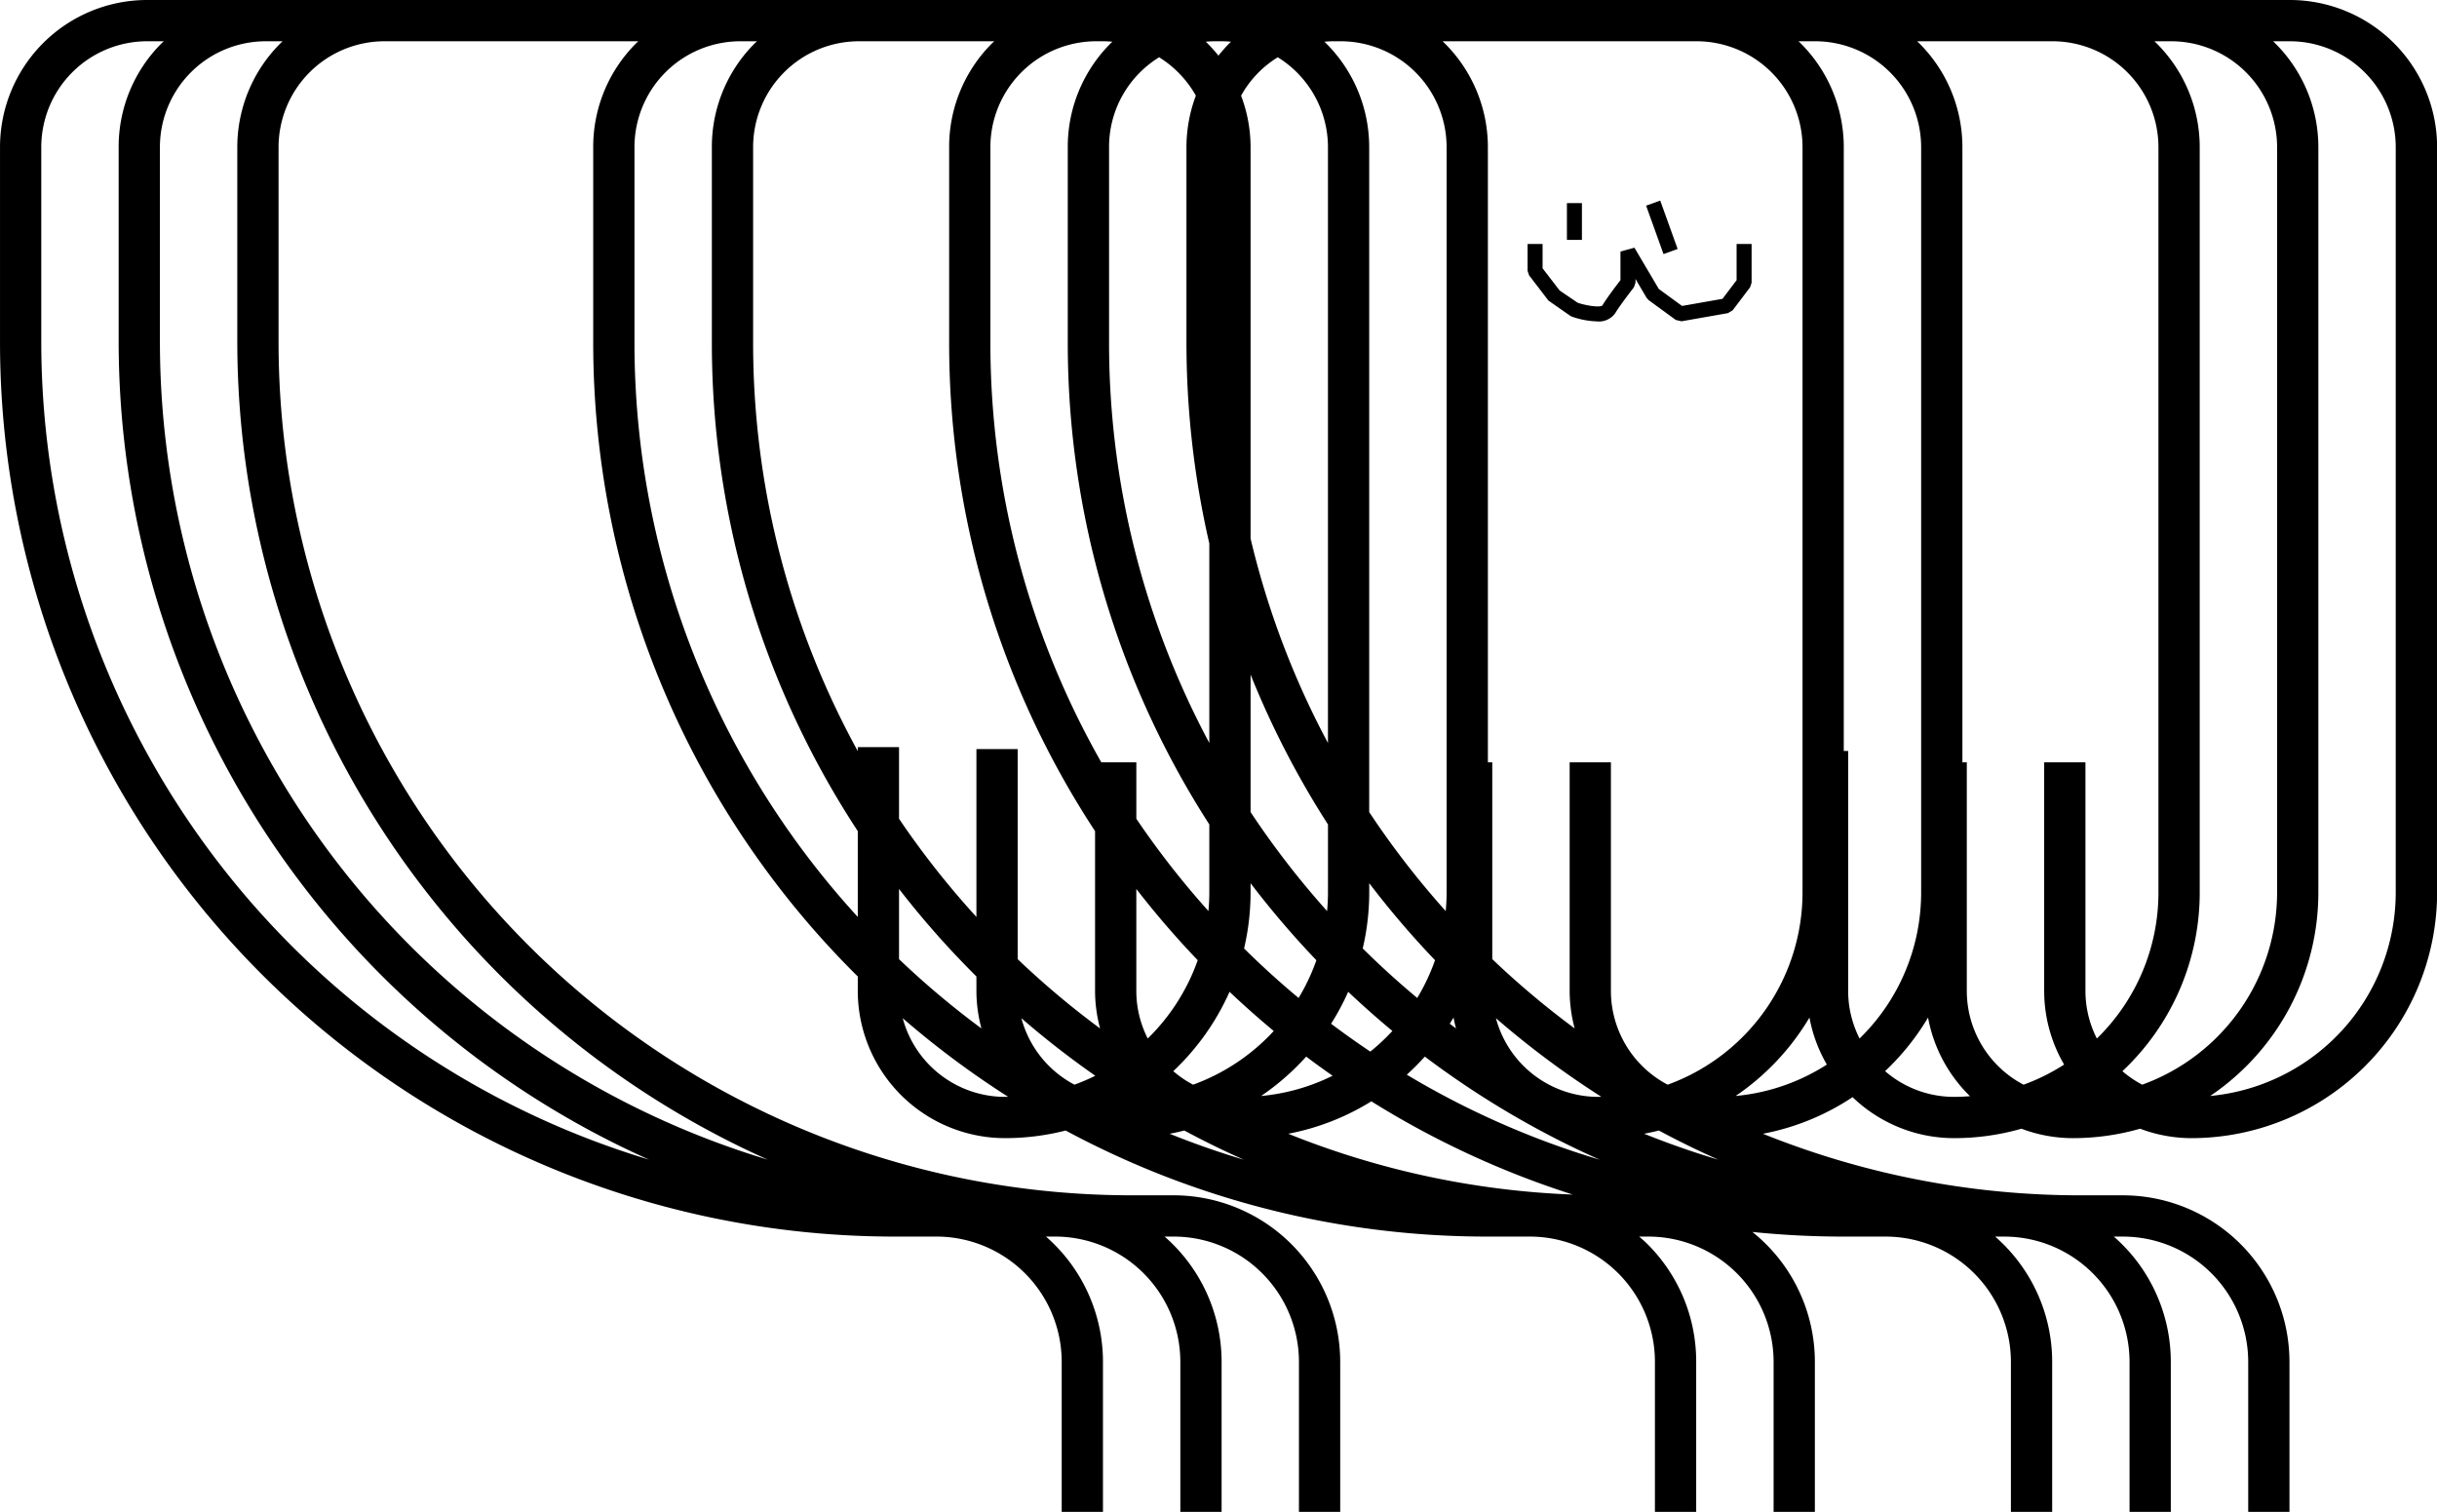 <svg xmlns="http://www.w3.org/2000/svg" viewBox="0 0 324.853 201.524">
  <g>
    <path d="M305.231,0H19.617A19.62,19.62,0,0,0,0,19.619V45.585a119.238,119.238,0,0,0,119.24,119.241h5.584a16.716,16.716,0,0,1,16.7,16.7v20h5.5v-20a22.145,22.145,0,0,0-7.6-16.7h1.214a16.716,16.716,0,0,1,16.7,16.7v20h5.5v-20a22.145,22.145,0,0,0-7.6-16.7h1.21a16.717,16.717,0,0,1,16.7,16.7v20h5.5v-20a22.222,22.222,0,0,0-22.2-22.2h-5.585A113.736,113.736,0,0,1,37.13,45.585V19.618A14.134,14.134,0,0,1,51.248,5.5H85.092c-.088.085-.184.159-.271.246a19.492,19.492,0,0,0-5.747,13.873V45.585a118.864,118.864,0,0,0,35.266,84.572v1.928a19.643,19.643,0,0,0,19.62,19.62,32.663,32.663,0,0,0,8.09-1.014,118.5,118.5,0,0,0,56.263,14.135H203.9a16.7,16.7,0,0,1,16.7,16.7v20h5.5v-20a22.058,22.058,0,0,0-6.5-15.7c-.353-.353-.73-.673-1.1-1h1.22a16.716,16.716,0,0,1,16.7,16.7v20h5.5v-20a22.164,22.164,0,0,0-8.331-17.316,119.858,119.858,0,0,0,12.18.618h5.584a16.716,16.716,0,0,1,16.7,16.7v20h5.5v-20a22.146,22.146,0,0,0-7.6-16.7h1.214a16.716,16.716,0,0,1,16.7,16.7v20h5.5v-20a22.148,22.148,0,0,0-7.595-16.7h1.213a16.716,16.716,0,0,1,16.7,16.7v20h5.5v-20a22.223,22.223,0,0,0-22.2-22.2h-5.588a113.1,113.1,0,0,1-42.4-8.206,32.554,32.554,0,0,0,11.949-4.879,19.536,19.536,0,0,0,13.549,5.464,32.65,32.65,0,0,0,8.966-1.258,19.472,19.472,0,0,0,6.849,1.258,32.65,32.65,0,0,0,8.966-1.258,19.472,19.472,0,0,0,6.849,1.258,32.778,32.778,0,0,0,32.741-32.74V19.619A19.641,19.641,0,0,0,305.231,0ZM5.5,45.585V19.618A14.119,14.119,0,0,1,19.618,5.5h2.214c-.088.085-.184.159-.27.246a19.488,19.488,0,0,0-5.747,13.873V45.585A119.528,119.528,0,0,0,86.529,154.574,113.893,113.893,0,0,1,5.5,45.585ZM31.63,19.619V45.585a119.527,119.527,0,0,0,70.71,108.987A113.892,113.892,0,0,1,21.315,45.585V19.617A14.119,14.119,0,0,1,35.434,5.5h2.227A19.547,19.547,0,0,0,31.63,19.619ZM289.417,5.5a14.135,14.135,0,0,1,14.119,14.119v99.346a27.288,27.288,0,0,1-17.979,25.616,14.124,14.124,0,0,1-2.642-1.8,32.647,32.647,0,0,0,10.306-23.813V19.619A19.547,19.547,0,0,0,287.189,5.5ZM273.6,5.5a14.135,14.135,0,0,1,14.119,14.119v99.346a27.157,27.157,0,0,1-8.208,19.463,14.009,14.009,0,0,1-1.523-6.343v-30.48h-5.5v30.48a19.485,19.485,0,0,0,2.658,9.816,27.149,27.149,0,0,1-5.406,2.681,14.127,14.127,0,0,1-7.567-12.5v-30.48h-.586V19.619A19.547,19.547,0,0,0,255.557,5.5Zm-31.632,0a14.135,14.135,0,0,1,14.119,14.119v99.346a27.151,27.151,0,0,1-8.207,19.461,14.013,14.013,0,0,1-1.522-6.341V100.1h-.584V19.619A19.547,19.547,0,0,0,239.745,5.5ZM241.2,135.634a19.423,19.423,0,0,0,2.319,6.265,27.049,27.049,0,0,1-12.161,4.186A33,33,0,0,0,241.2,135.634ZM226.157,5.5a14.135,14.135,0,0,1,14.119,14.119v99.346A27.286,27.286,0,0,1,222.3,144.581a14.127,14.127,0,0,1-7.567-12.5v-30.48h-5.5v30.48a19.556,19.556,0,0,0,.669,5,114.442,114.442,0,0,1-10.984-9.235v-26.24h-.584V19.619A19.547,19.547,0,0,0,192.3,5.5ZM119.84,118.49a120.07,120.07,0,0,0,10.315,11.667v1.928a19.512,19.512,0,0,0,.669,5,114.442,114.442,0,0,1-10.984-9.235Zm31.63,13.6v-13.6a120.2,120.2,0,0,0,8.185,9.5,27.305,27.305,0,0,1-6.663,10.436A14.013,14.013,0,0,1,151.47,132.085ZM154.507,7.634a14.222,14.222,0,0,1,4.9,5.115,19.592,19.592,0,0,0-1.254,6.87V45.585A119.23,119.23,0,0,0,161.2,72.44V99.031a113.043,113.043,0,0,1-13.364-53.446V19.618a14.024,14.024,0,0,1,4.136-9.983A14.2,14.2,0,0,1,154.507,7.634Zm15.816,0a14.108,14.108,0,0,1,6.693,11.985V99.036A112.945,112.945,0,0,1,166.7,71.78V19.619a19.464,19.464,0,0,0-1.264-6.864,13.906,13.906,0,0,1,4.889-5.121ZM166.7,89.914a119.017,119.017,0,0,0,10.318,19.98v9.072c0,.834-.044,1.658-.118,2.473a114.48,114.48,0,0,1-10.2-13.195Zm27.055,45.72c.09.49.205.97.331,1.446-.28-.207-.56-.414-.839-.624C193.418,136.184,193.589,135.911,193.753,135.634Zm5.654.088a119.962,119.962,0,0,0,14.047,10.472c-.14,0-.278.011-.419.011A14.133,14.133,0,0,1,199.407,135.722Zm-10.493-2.7q-3.775-3.143-7.266-6.6a32.727,32.727,0,0,0,.868-7.462v-1.237a119.871,119.871,0,0,0,8.771,10.264A27.21,27.21,0,0,1,188.914,133.023Zm-13.442-5.031a27.179,27.179,0,0,1-2.373,5.031q-3.775-3.143-7.268-6.6a32.7,32.7,0,0,0,.867-7.46v-1.24A120.126,120.126,0,0,0,175.472,127.992Zm-16.435,16.589a14.161,14.161,0,0,1-2.644-1.8,32.87,32.87,0,0,0,7.5-10.577q2.861,2.7,5.894,5.222A27.316,27.316,0,0,1,159.037,144.581Zm-15.816,0a14.163,14.163,0,0,1-7.074-8.859A119.973,119.973,0,0,0,146,143.39,27.275,27.275,0,0,1,143.221,144.581Zm14.644,6.111q3.889,2.089,7.946,3.895-5.054-1.51-9.9-3.466C156.566,151,157.221,150.856,157.865,150.692Zm16.246-9.854q1.736,1.31,3.521,2.552a27.011,27.011,0,0,1-9.535,2.7A32.962,32.962,0,0,0,174.111,140.838Zm3.32-4.382a32.867,32.867,0,0,0,2.279-4.255q2.859,2.7,5.892,5.22a27.52,27.52,0,0,1-2.942,2.75Q179.992,138.386,177.431,136.456Zm12.495,4.382a119.31,119.31,0,0,0,23.331,13.749,113.169,113.169,0,0,1-25.734-11.337A33.14,33.14,0,0,0,189.926,140.838Zm29.242,10.283c.659-.126,1.313-.265,1.957-.429q3.889,2.089,7.944,3.894Q224.017,153.077,219.168,151.121ZM177.769,5.5h.943a14.135,14.135,0,0,1,14.119,14.119v99.347c0,.834-.044,1.658-.118,2.473a114.412,114.412,0,0,1-10.2-13.191V19.619a19.555,19.555,0,0,0-5.966-14.06c.4-.034.808-.059,1.218-.059Zm-15.815,0h.943c.406,0,.805.027,1.2.061-.066.064-.138.119-.2.185a19.727,19.727,0,0,0-1.48,1.672,19.9,19.9,0,0,0-1.684-1.859c.405-.034.811-.059,1.222-.059Zm-15.815,0h.94c.407,0,.807.027,1.2.061-.065.064-.138.119-.2.185a19.488,19.488,0,0,0-5.747,13.873V45.585A118.534,118.534,0,0,0,161.2,109.89v9.075c0,.833-.043,1.657-.117,2.471a114.467,114.467,0,0,1-9.611-12.3v-7.53H146.8a113.037,113.037,0,0,1-14.782-56.02V19.618A14.119,14.119,0,0,1,146.139,5.5Zm-31.63,0h18.028c-.088.085-.184.159-.271.246a19.492,19.492,0,0,0-5.747,13.873V45.585a118.534,118.534,0,0,0,19.451,65.2v21.3a19.512,19.512,0,0,0,.669,5,114.442,114.442,0,0,1-10.984-9.235v-28h-5.5V122.22a114.422,114.422,0,0,1-10.315-13.085v-9.55h-5.5v.535a113.041,113.041,0,0,1-13.951-54.535V19.618A14.119,14.119,0,0,1,114.508,5.5ZM84.574,45.585V19.618A14.119,14.119,0,0,1,98.693,5.5h2.214c-.088.085-.184.159-.271.246a19.492,19.492,0,0,0-5.747,13.873V45.585A118.528,118.528,0,0,0,114.34,110.78v11.44A113.3,113.3,0,0,1,84.574,45.585Zm49.386,100.62a14.133,14.133,0,0,1-13.628-10.483,119.962,119.962,0,0,0,14.047,10.472C134.239,146.2,134.1,146.205,133.96,146.205Zm37.762,4.916A32.554,32.554,0,0,0,182.8,146.8a118.777,118.777,0,0,0,26.847,12.427A113.01,113.01,0,0,1,171.722,151.121Zm88.758-4.916a14.048,14.048,0,0,1-9.2-3.428,32.976,32.976,0,0,0,5.729-7.144,19.576,19.576,0,0,0,5.593,10.481C261.9,146.169,261.2,146.205,260.48,146.205Zm58.871-27.24a27.274,27.274,0,0,1-24.734,27.12,32.735,32.735,0,0,0,14.419-27.12V19.619A19.547,19.547,0,0,0,303.005,5.5h2.227a14.135,14.135,0,0,1,14.119,14.119Z" transform="translate(0.002 0)" style="fill: #000"/>
    <rect x="208.872" y="27.073" width="2" height="4.903" style="fill: #000"/>
    <rect x="220.526" y="26.871" width="2.001" height="6.856" transform="translate(2.828 76.797) rotate(-19.791)" style="fill: #000"/>
    <path d="M206.41,40.069l2.9,2.025.238.118a11.111,11.111,0,0,0,3.294.626,2.668,2.668,0,0,0,2.444-1.057c.734-1.22,2.49-3.455,2.508-3.477l.215-.619v-.5L219.5,39.71l.271.3,3.613,2.637.762.178,6.195-1.089.624-.381,2.322-3.065.2-.6V32.524h-2v4.825l-1.882,2.484-5.388.947-3.1-2.265-3.25-5.5-1.861.509v3.817c-.51.658-1.789,2.333-2.417,3.385-.32.256-1.915.075-3.276-.366L207.9,38.722l-2.275-2.958v-3.24h-2V36.1l.207.61Z" transform="translate(0.002 0)" style="fill: #000"/>
  </g>
</svg>
